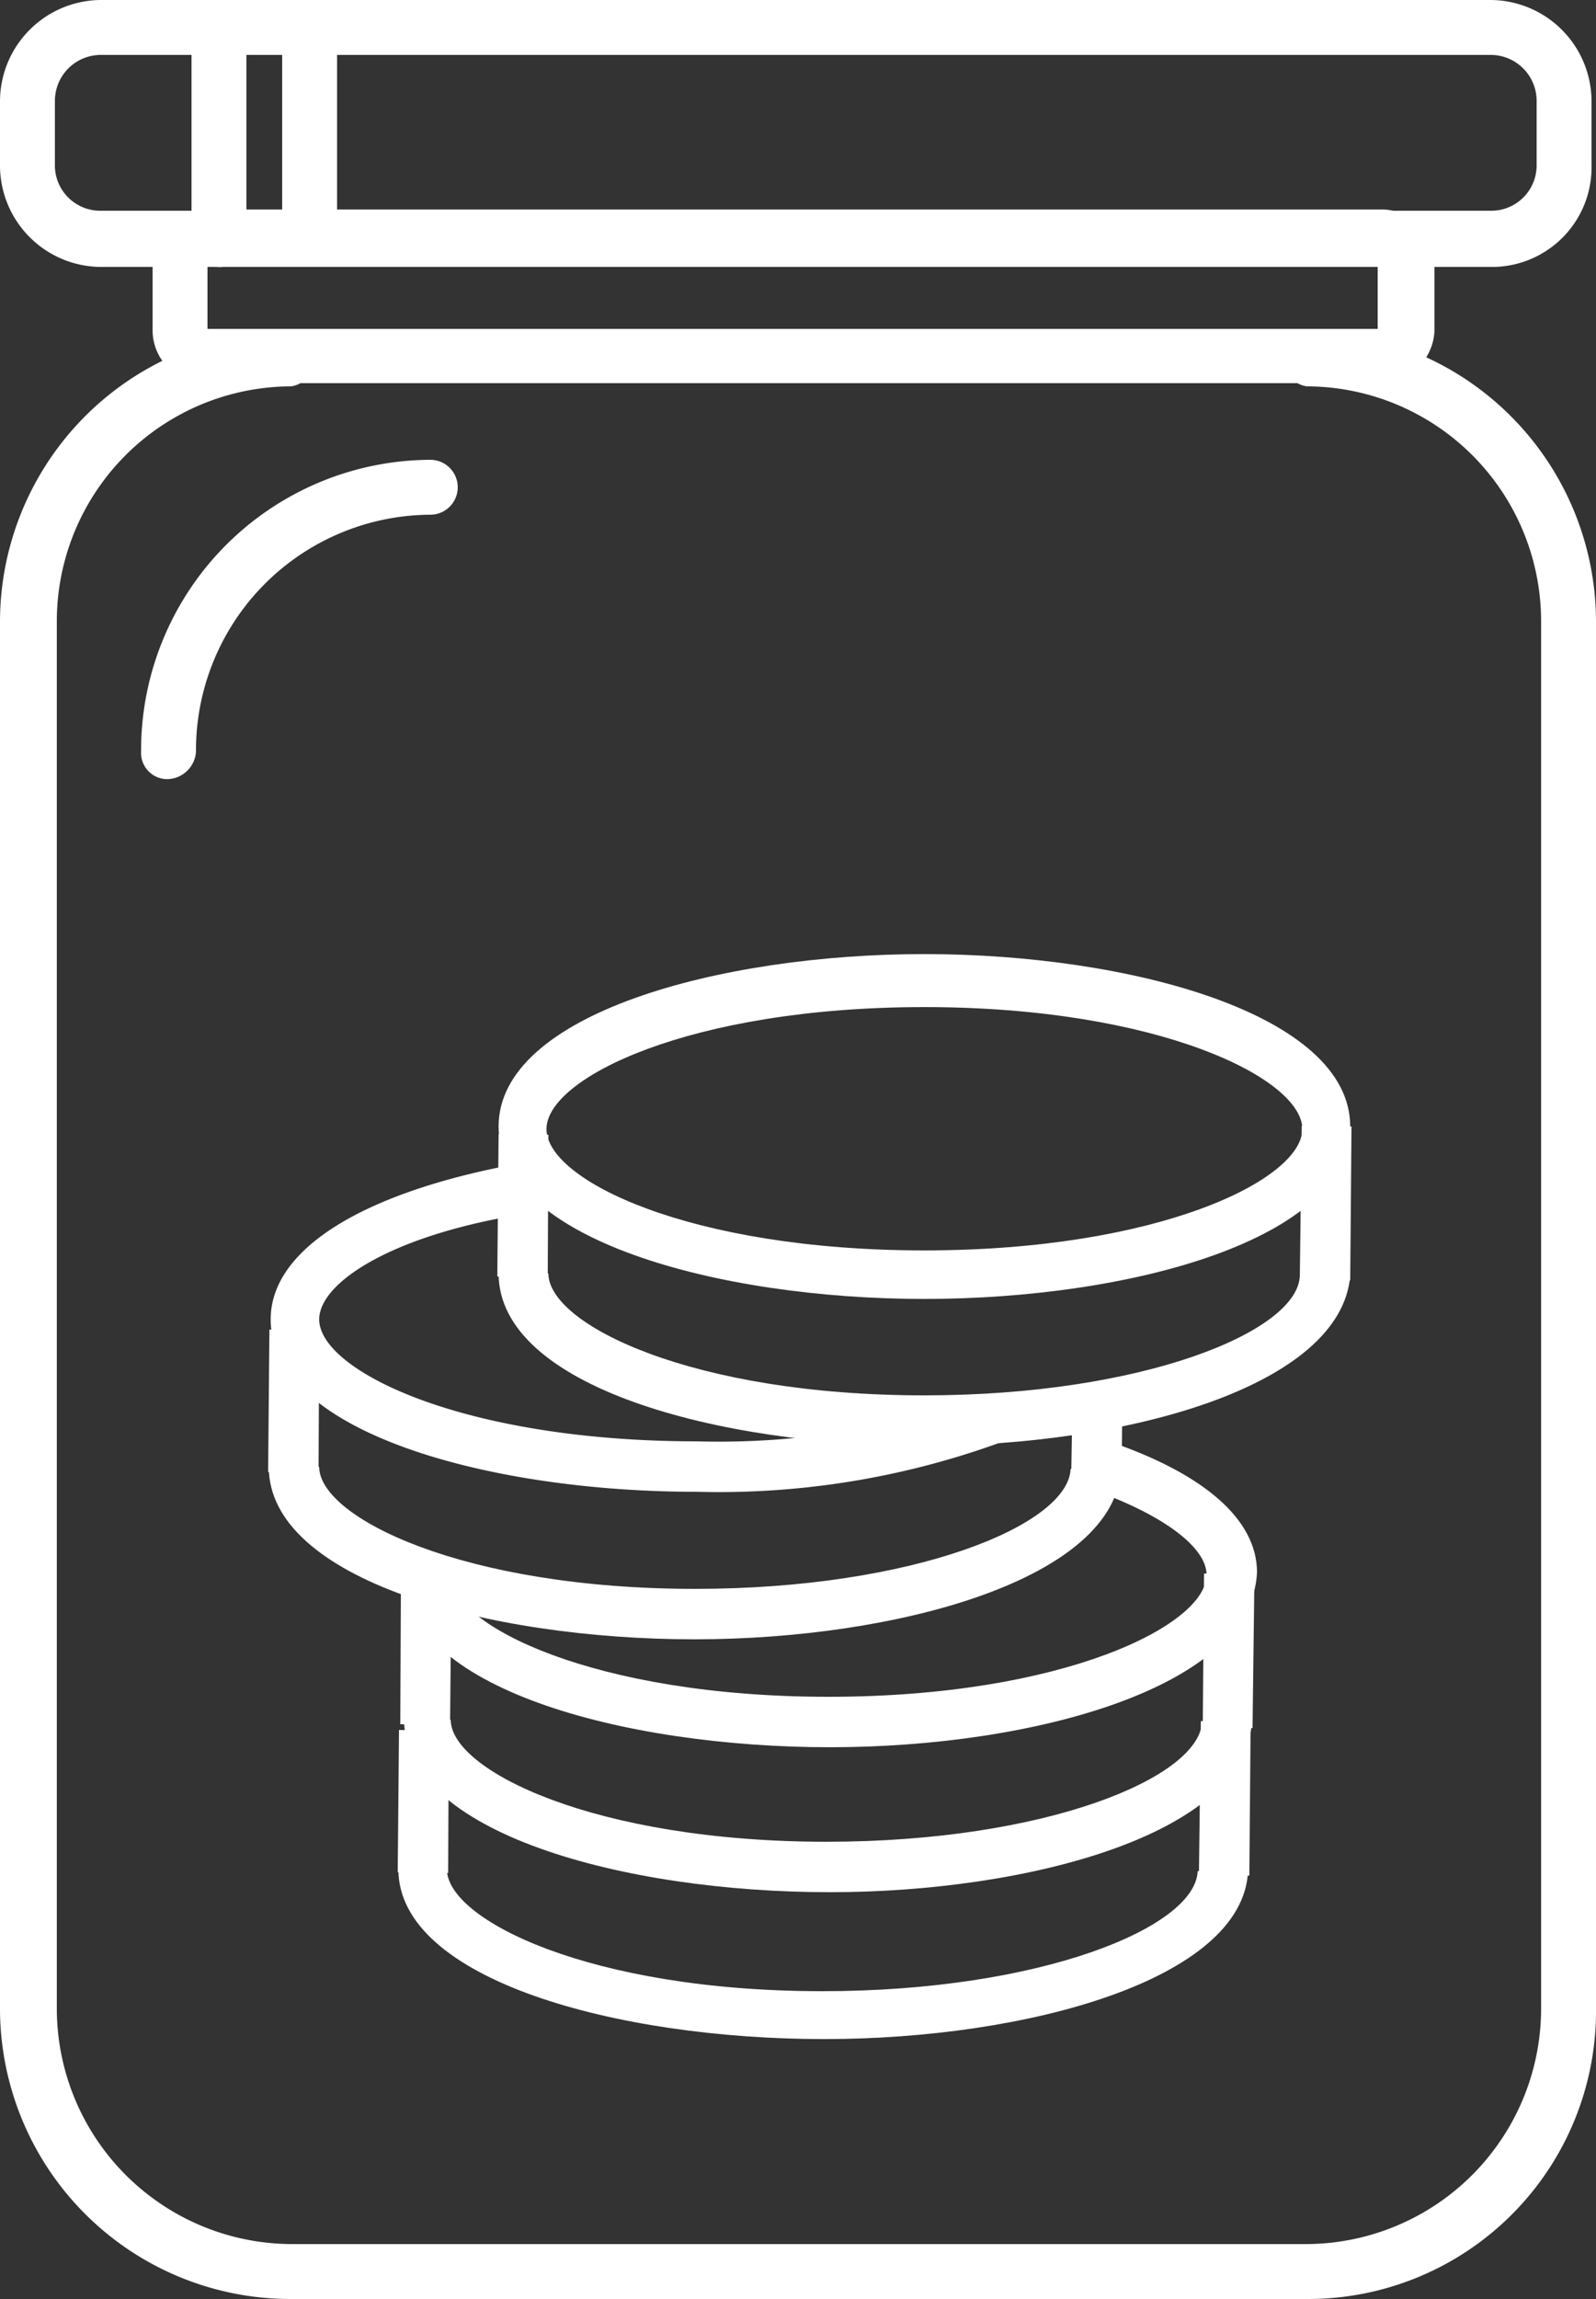 <svg id="Layer_1" data-name="Layer 1" xmlns="http://www.w3.org/2000/svg" viewBox="0 0 25 36">
  <rect x="0" y="0" width="25" height="36" fill="#333333" stroke="none"/>
  <defs>
    <style>
      .cls-1, .cls-2 {
        fill: #fff;
      }

      .cls-2 {
        fill-rule: evenodd;
      }
    </style>
  </defs>
  <title>icn-jar-coins</title>
  <g>
    <path class="cls-1" d="M20.47,36H4.56A4.55,4.55,0,0,1,0,31.43V9.76A4.56,4.56,0,0,1,4.56,5.18a0.44,0.44,0,0,1,0,.87A3.68,3.68,0,0,0,.89,9.76V31.43a3.69,3.69,0,0,0,3.67,3.71H20.47a3.69,3.69,0,0,0,3.67-3.71V9.76a3.68,3.68,0,0,0-3.67-3.71,0.44,0.44,0,0,1,0-.87A4.56,4.56,0,0,1,25,9.76V31.43A4.51,4.51,0,0,1,20.47,36Z"/>
    <path class="cls-1" d="M13,27.36c-3.25,0-6.67-.94-6.67-2.7H7.06c0,0.79,2.25,1.91,5.92,1.91s5.92-1.12,5.92-1.91c0-.43-0.68-0.94-1.78-1.33l0.25-.76c1.5,0.51,2.32,1.23,2.32,2.05C19.61,26.42,16.19,27.36,13,27.36Z"/>
    <path class="cls-1" d="M13,29.63c-3.25,0-6.67-.94-6.67-2.7H7.06c0,0.79,2.25,1.91,5.89,1.91,3.42,0,5.84-1,5.88-1.88l0.78,0C19.51,28.73,16.08,29.63,13,29.63Z"/>
    <polygon class="cls-1" points="18.84 27.06 18.86 24.64 19.65 24.65 19.62 27.06 18.84 27.06"/>
    <polygon class="cls-1" points="6.27 27 6.28 24.77 7.07 24.78 7.05 27.01 6.27 27"/>
    <path class="cls-1" d="M12.91,31.93c-3.25,0-6.67-.93-6.67-2.66H7c0,0.79,2.24,1.91,5.88,1.91,3.42,0,5.85-1,5.88-1.88l0.79,0C19.47,31,16.08,31.93,12.91,31.93Z"/>
    <polygon class="cls-1" points="18.78 29.36 18.81 26.95 19.59 26.96 19.57 29.37 18.78 29.36"/>
    <polygon class="cls-1" points="6.23 29.32 6.25 27.09 7.03 27.1 7.02 29.33 6.23 29.32"/>
    <path class="cls-1" d="M10.91,23.36c-3.24,0-6.67-.93-6.67-2.7,0-1.11,1.47-2,3.89-2.44L8.27,19C6.13,19.33,5,20.09,5,20.66c0,0.8,2.25,1.91,5.92,1.91a12.38,12.38,0,0,0,4.6-.75l0.28,0.72A12.92,12.92,0,0,1,10.91,23.36Z"/>
    <path class="cls-1" d="M10.88,25.67c-3.25,0-6.67-.94-6.67-2.7H5c0,0.79,2.25,1.91,5.89,1.91,3.42,0,5.85-1,5.88-1.88l0.79,0C17.47,24.73,14.05,25.67,10.88,25.67Z"/>
    <polygon class="cls-1" points="16.78 23.08 16.8 21.9 17.58 21.91 17.57 23.09 16.78 23.08"/>
    <polygon class="cls-1" points="4.2 23.05 4.22 20.82 5 20.82 4.99 23.05 4.2 23.05"/>
    <path class="cls-2" d="M14.48,15.77c-3.67,0-5.92,1.11-5.92,1.91s2.25,1.9,5.92,1.9,5.92-1.11,5.92-1.9S18.15,15.77,14.48,15.77Zm0,4.57c-3.25,0-6.67-.94-6.67-2.7s3.46-2.7,6.67-2.7,6.67,0.94,6.67,2.7S17.72,20.34,14.48,20.34Z"/>
    <path class="cls-1" d="M14.48,22.64c-3.25,0-6.67-.93-6.67-2.7H8.59c0,0.8,2.25,1.91,5.89,1.91,3.42,0,5.85-1,5.88-1.87l0.79,0C21,21.71,17.65,22.64,14.48,22.64Z"/>
    <polygon class="cls-1" points="20.36 20.04 20.39 17.63 21.17 17.64 21.15 20.05 20.36 20.04"/>
    <polygon class="cls-1" points="7.79 19.99 7.81 17.76 8.59 17.77 8.58 20 7.79 19.99"/>
    <path class="cls-2" d="M3.25,5.15H21.58v-1H3.25v1ZM21.65,6H3.21a0.83,0.83,0,0,1-.82-0.83V4.1a0.83,0.83,0,0,1,.82-0.82H21.65a0.83,0.83,0,0,1,.82.82V5.18A0.86,0.86,0,0,1,21.65,6Z"/>
    <path class="cls-2" d="M1.57,0.86a0.72,0.72,0,0,0-.71.72v1a0.71,0.71,0,0,0,.71.72H23.36a0.71,0.71,0,0,0,.71-0.72v-1A0.72,0.72,0,0,0,23.36.86H1.57ZM23.39,4.18H1.57A1.59,1.59,0,0,1,0,2.59v-1A1.59,1.59,0,0,1,1.57,0H23.36a1.59,1.59,0,0,1,1.57,1.58v1A1.56,1.56,0,0,1,23.39,4.18Z"/>
    <path class="cls-1" d="M3.39,4.18A0.42,0.42,0,0,1,3,3.74V0.43a0.43,0.43,0,0,1,.86,0V3.74A0.42,0.42,0,0,1,3.39,4.18Z"/>
    <path class="cls-1" d="M4.85,4.18a0.42,0.42,0,0,1-.43-0.44V0.43A0.44,0.44,0,0,1,4.85,0a0.47,0.47,0,0,1,.43.43V3.74A0.42,0.42,0,0,1,4.85,4.18Z"/>
    <path class="cls-1" d="M2.64,12.2a0.41,0.41,0,0,1-.43-0.43A4.55,4.55,0,0,1,6.74,7.2a0.43,0.43,0,0,1,0,.86,3.69,3.69,0,0,0-3.67,3.71A0.46,0.46,0,0,1,2.64,12.2Z"/>
  </g>
</svg>
